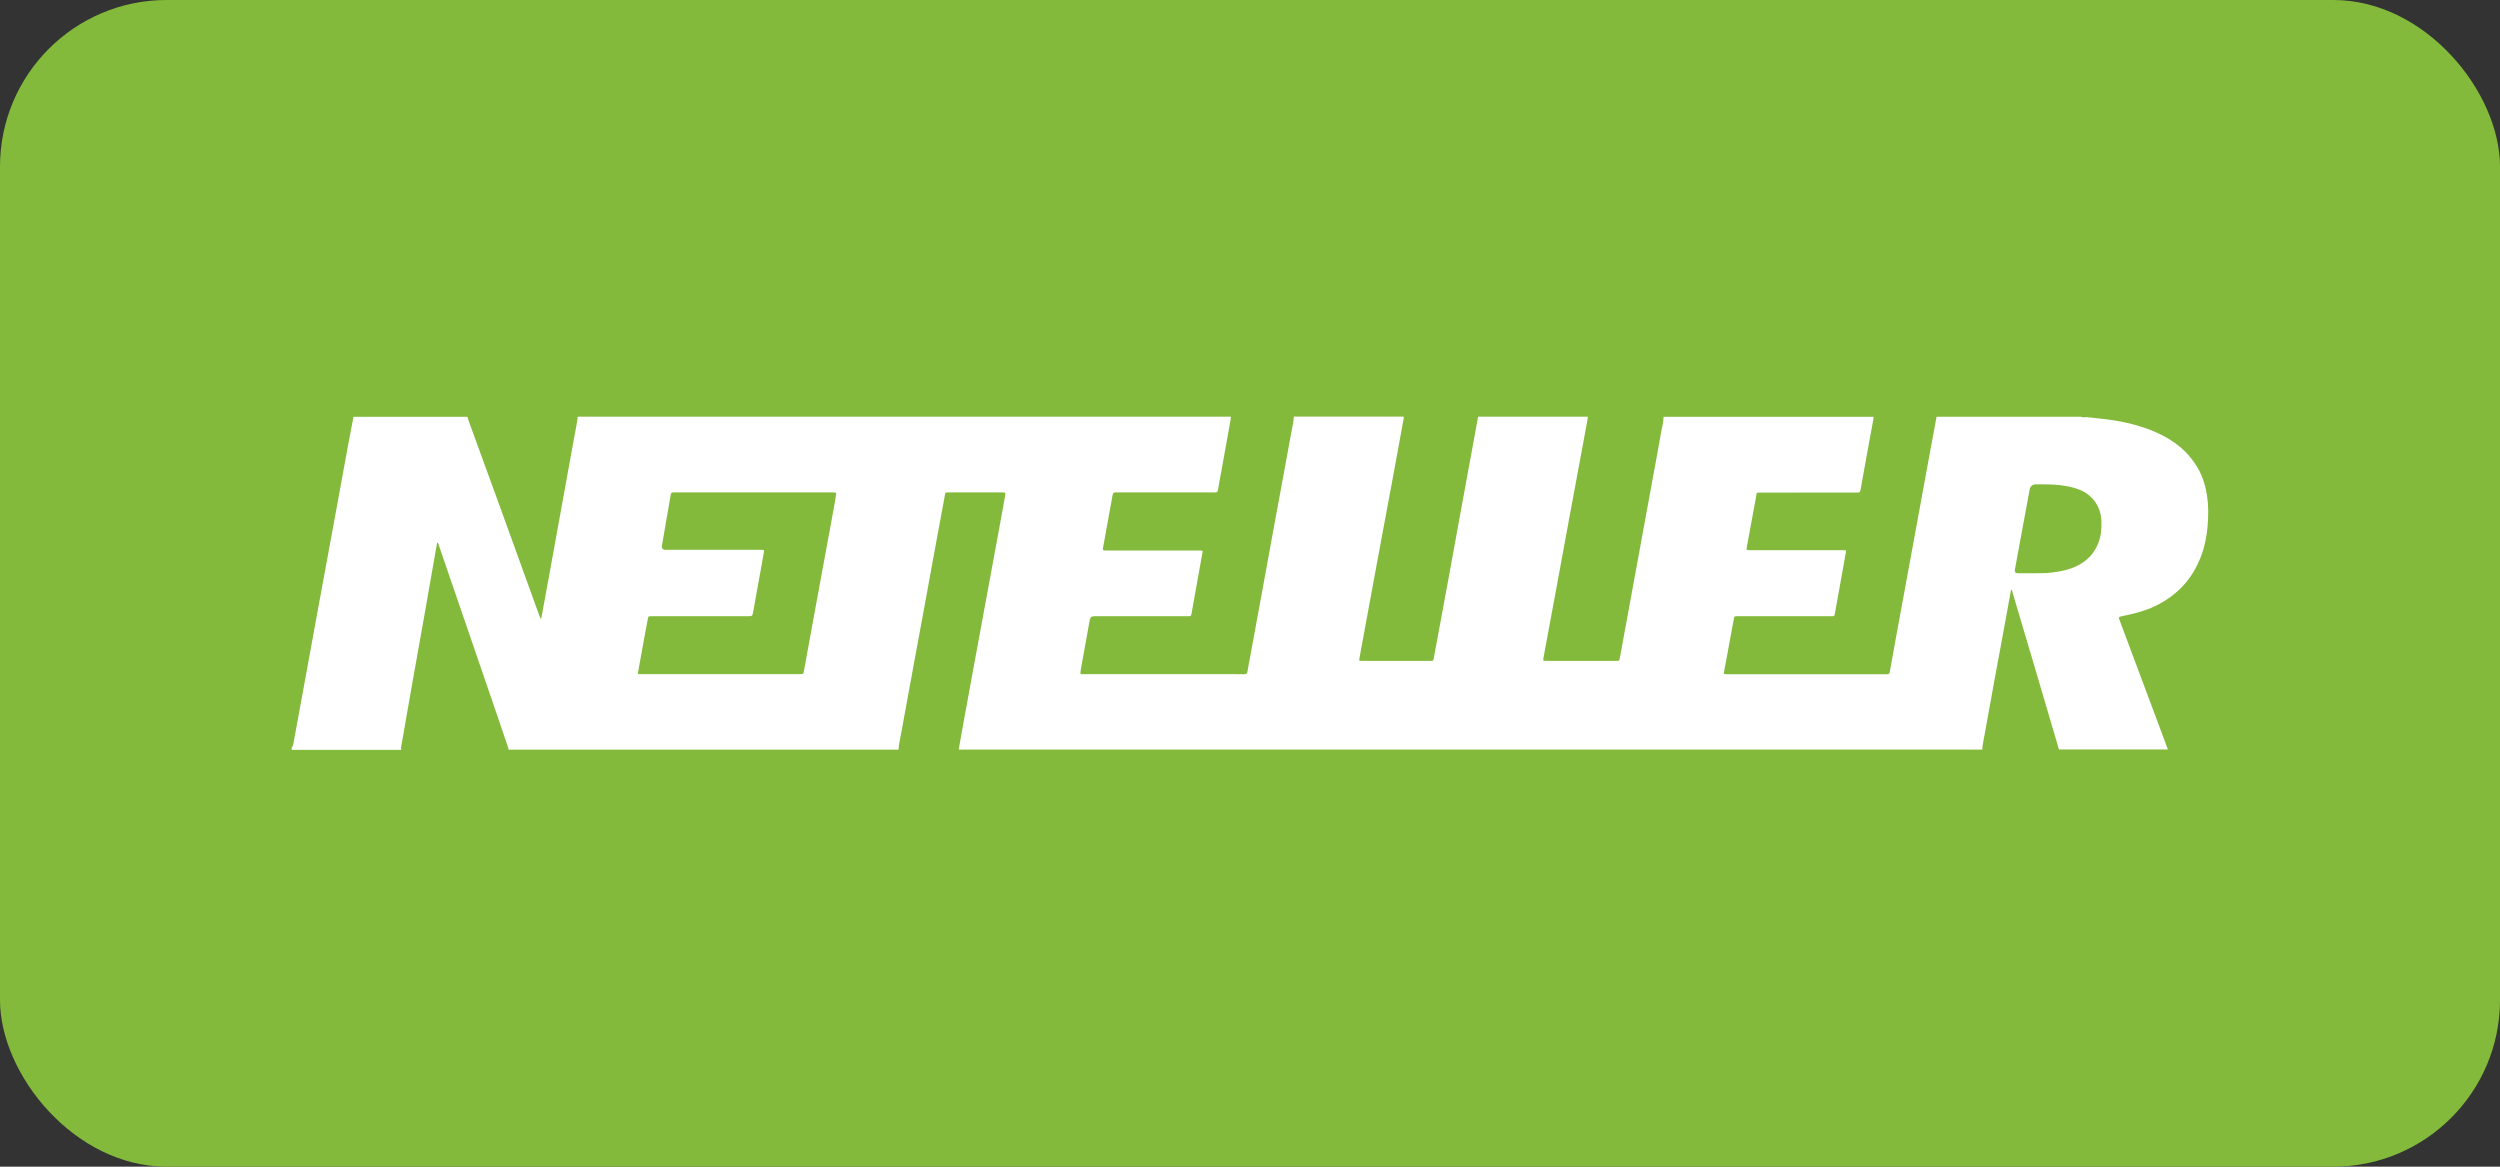<svg width="60" height="28" viewBox="0 0 60 28" fill="none" xmlns="http://www.w3.org/2000/svg">
<rect x="0" y="0" width="60" height="28" fill="#333333" stroke="none"/>
<g clip-path="url(#clip0_159_231)">
<rect width="60" height="28" rx="4" fill="#83BA3B"/>
<g clip-path="url(#clip1_159_231)">
<path d="M52.529 10.928C52.273 10.639 51.951 10.453 51.597 10.314C51.224 10.17 50.835 10.093 50.44 10.05C50.323 10.037 50.206 10.026 50.089 10.012C50.037 10.008 49.987 10.029 49.935 10.001H46.478C46.422 10.306 46.365 10.611 46.308 10.917C46.17 11.677 46.03 12.437 45.89 13.197C45.767 13.875 45.643 14.549 45.517 15.226C45.465 15.514 45.413 15.804 45.361 16.09C45.344 16.18 45.343 16.182 45.261 16.182H41.46C41.433 16.182 41.404 16.183 41.369 16.167C41.388 16.07 41.404 15.971 41.424 15.873C41.484 15.54 41.547 15.208 41.609 14.871C41.623 14.789 41.625 14.789 41.703 14.789H43.914C44.035 14.789 44.024 14.802 44.045 14.684C44.128 14.21 44.215 13.739 44.299 13.268C44.31 13.207 44.31 13.205 44.245 13.205C44.098 13.203 43.949 13.205 43.8 13.205H42.01C41.909 13.205 41.91 13.205 41.928 13.104C42.001 12.714 42.07 12.323 42.144 11.933C42.168 11.806 42.142 11.822 42.276 11.822C43.021 11.821 43.768 11.821 44.513 11.821C44.535 11.821 44.56 11.819 44.58 11.822C44.63 11.827 44.644 11.802 44.653 11.759C44.692 11.531 44.733 11.306 44.774 11.08C44.835 10.751 44.897 10.419 44.956 10.087C44.961 10.061 44.969 10.031 44.967 10.003H39.926C39.924 10.128 39.89 10.248 39.868 10.366C39.801 10.758 39.728 11.147 39.655 11.539C39.571 11.994 39.486 12.454 39.404 12.912C39.304 13.46 39.203 14.007 39.103 14.554C39.027 14.969 38.952 15.382 38.876 15.794C38.863 15.859 38.861 15.861 38.792 15.861H37.108C37.032 15.861 37.029 15.856 37.044 15.783C37.147 15.215 37.253 14.646 37.36 14.079C37.461 13.533 37.561 12.987 37.661 12.442C37.767 11.864 37.875 11.289 37.982 10.713C38.023 10.497 38.062 10.276 38.102 10.059C38.106 10.04 38.105 10.019 38.106 10H35.475C35.35 10.681 35.225 11.36 35.1 12.043C34.983 12.679 34.868 13.314 34.752 13.951C34.638 14.563 34.525 15.178 34.412 15.79C34.399 15.859 34.398 15.861 34.332 15.861H32.69C32.613 15.861 32.613 15.857 32.629 15.783C32.763 15.043 32.901 14.313 33.035 13.577C33.174 12.82 33.317 12.062 33.458 11.306C33.533 10.901 33.607 10.497 33.679 10.093C33.686 10.063 33.696 10.031 33.686 9.999H31.053C31.048 10.12 31.016 10.238 30.996 10.355C30.931 10.716 30.864 11.073 30.798 11.433C30.714 11.892 30.629 12.349 30.545 12.807C30.457 13.29 30.368 13.775 30.28 14.259C30.186 14.769 30.093 15.276 30 15.784C29.979 15.899 29.954 16.011 29.938 16.124C29.931 16.171 29.91 16.18 29.87 16.18C29.853 16.179 29.836 16.18 29.819 16.18C28.557 16.18 27.297 16.18 26.035 16.179C25.928 16.179 25.915 16.206 25.941 16.061C26.014 15.664 26.084 15.269 26.155 14.873C26.165 14.817 26.201 14.789 26.261 14.789H28.462C28.486 14.789 28.509 14.787 28.531 14.789C28.569 14.793 28.588 14.776 28.595 14.737C28.683 14.235 28.774 13.734 28.864 13.233C28.864 13.232 28.864 13.229 28.863 13.224C28.832 13.205 28.797 13.213 28.763 13.213H26.57C26.462 13.213 26.46 13.213 26.479 13.11C26.554 12.7 26.629 12.29 26.703 11.88C26.711 11.835 26.727 11.816 26.776 11.818C26.876 11.82 26.975 11.818 27.077 11.818H29.098C29.118 11.818 29.138 11.816 29.159 11.819C29.205 11.824 29.224 11.8 29.232 11.756C29.258 11.593 29.289 11.433 29.319 11.272C29.39 10.873 29.462 10.476 29.534 10.077C29.539 10.051 29.539 10.026 29.542 10H13.866C13.85 10.155 13.815 10.306 13.788 10.457C13.687 11.012 13.587 11.568 13.486 12.12C13.397 12.607 13.309 13.094 13.222 13.58C13.15 13.975 13.077 14.37 13.005 14.765C13.001 14.791 12.994 14.816 12.99 14.844C12.963 14.844 12.963 14.824 12.957 14.81C12.64 13.936 12.324 13.059 12.007 12.184C11.752 11.48 11.496 10.779 11.239 10.076C11.232 10.054 11.226 10.027 11.219 10.003H8.484C8.445 10.209 8.405 10.415 8.366 10.62C8.244 11.287 8.123 11.954 8 12.619C7.877 13.29 7.753 13.958 7.63 14.629C7.512 15.269 7.397 15.911 7.279 16.552C7.199 16.993 7.117 17.433 7.037 17.872C7.027 17.9 7.02 17.925 7 17.943C7 17.969 6.99 18.01 7.043 17.997C7.054 17.992 7.066 17.997 7.077 17.997H9.632C9.617 17.951 9.63 17.908 9.638 17.865C9.726 17.368 9.812 16.869 9.9 16.37C9.995 15.833 10.092 15.296 10.187 14.758C10.276 14.252 10.364 13.75 10.452 13.245C10.465 13.172 10.479 13.101 10.491 13.026C10.52 13.024 10.518 13.045 10.523 13.061C10.64 13.4 10.757 13.74 10.873 14.081C11.159 14.915 11.446 15.75 11.732 16.584C11.881 17.021 12.031 17.455 12.179 17.892C12.189 17.925 12.207 17.955 12.205 17.992H21.564C21.57 17.865 21.602 17.745 21.623 17.627C21.717 17.11 21.813 16.59 21.907 16.073C22.001 15.561 22.095 15.05 22.19 14.539C22.273 14.086 22.355 13.633 22.438 13.181C22.516 12.751 22.598 12.322 22.676 11.892C22.689 11.821 22.683 11.818 22.762 11.818H24.053C24.064 11.818 24.075 11.82 24.087 11.82C24.121 11.816 24.133 11.835 24.128 11.867C24.113 11.949 24.101 12.033 24.085 12.114C23.961 12.791 23.836 13.47 23.711 14.148C23.588 14.814 23.465 15.483 23.342 16.149C23.258 16.605 23.175 17.059 23.093 17.514C23.064 17.675 23.036 17.833 23.008 17.99H47.574C47.58 17.867 47.611 17.75 47.631 17.629C47.702 17.231 47.775 16.832 47.847 16.434C47.947 15.886 48.05 15.338 48.15 14.79C48.189 14.578 48.226 14.364 48.265 14.153C48.295 14.155 48.291 14.181 48.295 14.198C48.473 14.794 48.651 15.393 48.827 15.993C49.021 16.648 49.214 17.299 49.405 17.952C49.409 17.963 49.411 17.974 49.413 17.987H52.029C51.936 17.74 51.847 17.489 51.752 17.243C51.462 16.461 51.169 15.68 50.877 14.902C50.84 14.807 50.842 14.807 50.94 14.786C51.184 14.735 51.426 14.678 51.654 14.578C52.285 14.296 52.695 13.824 52.889 13.158C52.955 12.922 52.985 12.682 52.994 12.435C53.005 12.198 52.99 11.965 52.938 11.733C52.873 11.434 52.736 11.162 52.526 10.928H52.529ZM19.995 12.285C19.922 12.684 19.848 13.088 19.773 13.489C19.691 13.943 19.606 14.398 19.522 14.854C19.447 15.27 19.37 15.685 19.295 16.101C19.282 16.177 19.282 16.179 19.202 16.179H15.382C15.36 16.179 15.336 16.183 15.307 16.166C15.365 15.845 15.423 15.53 15.48 15.214C15.502 15.101 15.523 14.986 15.544 14.875C15.559 14.789 15.558 14.789 15.645 14.789H17.941C18.056 14.789 18.058 14.789 18.079 14.671C18.157 14.235 18.235 13.802 18.314 13.363C18.32 13.327 18.328 13.292 18.333 13.254C18.341 13.198 18.34 13.198 18.284 13.196H15.979C15.906 13.196 15.875 13.161 15.887 13.091C15.955 12.698 16.022 12.305 16.091 11.91C16.106 11.82 16.106 11.818 16.197 11.818H20C20.07 11.82 20.075 11.824 20.062 11.892C20.043 12.024 20.017 12.155 19.995 12.285V12.285ZM50.355 13.045C50.255 13.298 50.074 13.474 49.831 13.59C49.653 13.674 49.46 13.715 49.261 13.739C49.102 13.761 48.941 13.757 48.784 13.758H48.43C48.371 13.757 48.346 13.729 48.357 13.673C48.389 13.501 48.421 13.327 48.452 13.154C48.54 12.689 48.623 12.224 48.71 11.758C48.725 11.669 48.777 11.624 48.868 11.624C49.05 11.624 49.234 11.622 49.415 11.641C49.59 11.659 49.759 11.692 49.923 11.759C50.242 11.894 50.432 12.184 50.434 12.529C50.44 12.705 50.423 12.878 50.355 13.045L50.355 13.045Z" fill="white"/>
</g>
</g>
<defs>
<clipPath id="clip0_159_231">
<rect width="60" height="28" fill="white"/>
</clipPath>
<clipPath id="clip1_159_231">
<rect width="46" height="8" fill="white" transform="translate(7 10)"/>
</clipPath>
</defs>
</svg>
